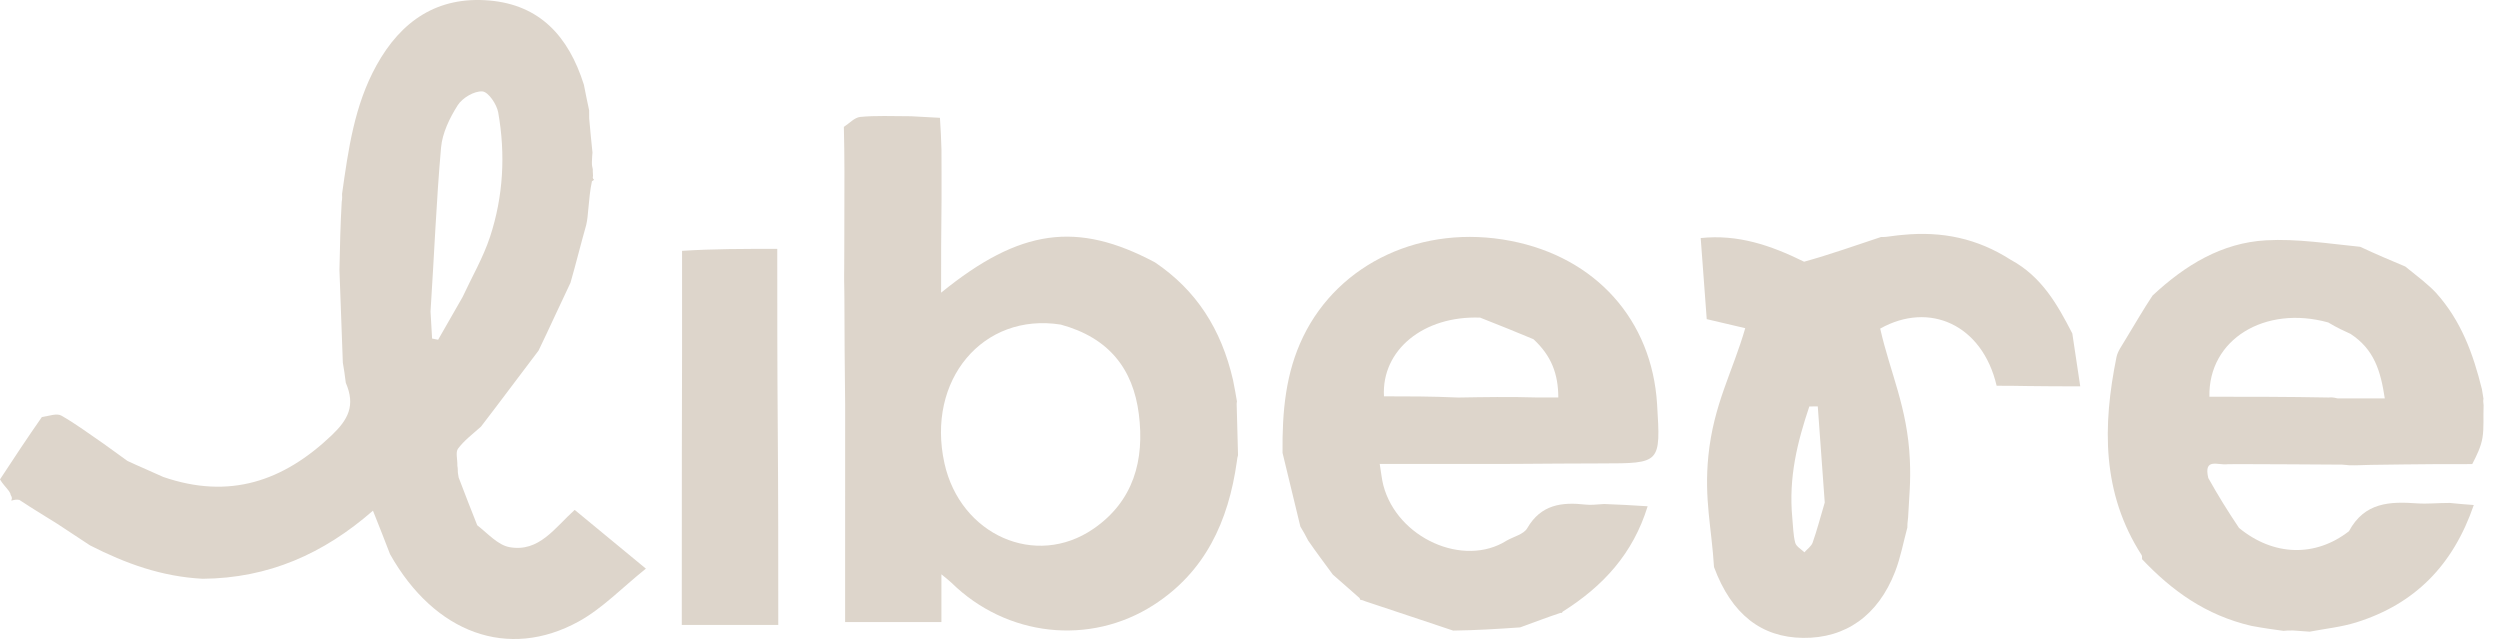 <?xml version="1.0" encoding="UTF-8"?>
<svg xmlns="http://www.w3.org/2000/svg" width="136" height="35" viewBox="0 0 136 35" fill="none">
  <path d="M5.656 24.152C6.044 24.429 6.431 24.707 6.934 25.075C7.639 25.405 8.229 25.645 8.88 25.946C12.473 27.183 15.409 26.188 18.041 23.682C18.935 22.829 19.35 22.069 18.811 20.824C18.762 20.391 18.706 20.06 18.65 19.73C18.589 18.119 18.528 16.509 18.466 14.691C18.492 13.335 18.52 12.187 18.589 10.986C18.622 10.804 18.615 10.675 18.608 10.547C18.948 8.142 19.274 5.738 20.479 3.558C21.822 1.127 23.807 -0.216 26.625 0.028C29.337 0.264 30.922 1.938 31.763 4.607C31.874 5.186 31.962 5.595 32.049 6.004C32.049 6.101 32.048 6.198 32.052 6.444C32.114 7.163 32.172 7.732 32.231 8.3C32.219 8.424 32.208 8.547 32.2 8.805C32.194 9.009 32.218 9.063 32.248 9.208C32.241 9.386 32.263 9.457 32.26 9.569C32.229 9.687 32.262 9.737 32.32 9.775C32.304 9.79 32.275 9.822 32.202 9.86C32.094 10.356 32.06 10.813 32.006 11.359C31.973 11.69 31.961 11.932 31.89 12.238C31.585 13.312 31.339 14.324 31.035 15.38C30.438 16.626 29.899 17.829 29.297 19.072C28.235 20.466 27.235 21.819 26.166 23.208C25.696 23.626 25.244 23.969 24.917 24.407C24.774 24.598 24.89 24.981 24.881 25.34C24.891 25.442 24.909 25.481 24.904 25.579C24.901 25.72 24.923 25.801 24.951 25.976C25.287 26.878 25.615 27.687 25.961 28.574C26.554 29.038 27.087 29.649 27.712 29.764C29.329 30.06 30.187 28.702 31.263 27.738C32.498 28.757 33.695 29.744 35.137 30.934C33.841 31.971 32.774 33.098 31.479 33.81C27.645 35.917 23.646 34.456 21.219 30.149C20.923 29.373 20.646 28.679 20.289 27.78C17.602 30.13 14.602 31.458 11.023 31.485C8.794 31.368 6.842 30.66 4.901 29.671C4.29 29.263 3.734 28.908 3.123 28.499C2.411 28.053 1.754 27.661 1.053 27.195C0.885 27.159 0.761 27.198 0.629 27.232C0.62 27.227 0.604 27.214 0.645 27.144C0.651 27.031 0.616 26.989 0.578 26.921C0.571 26.846 0.547 26.815 0.487 26.715C0.302 26.471 0.132 26.313 0 26.079C0.763 24.912 1.487 23.82 2.276 22.689C2.676 22.627 3.09 22.469 3.335 22.608C4.142 23.065 4.887 23.629 5.656 24.152ZM23.421 16.948C23.449 17.438 23.478 17.928 23.506 18.417C23.615 18.439 23.724 18.46 23.834 18.482C24.251 17.754 24.668 17.027 25.161 16.165C25.669 15.071 26.286 14.014 26.66 12.877C27.381 10.679 27.506 8.397 27.103 6.12C27.025 5.676 26.568 4.999 26.244 4.974C25.805 4.94 25.155 5.324 24.901 5.723C24.463 6.413 24.063 7.234 23.993 8.031C23.736 10.934 23.623 13.849 23.421 16.948Z" fill="#DDD5CB"></path>
  <path d="M130.846 14.498C131.123 14.719 131.401 14.94 131.781 15.249C132.083 15.507 132.281 15.677 132.51 15.919C133.888 17.445 134.537 19.239 135.017 21.176C135.041 21.375 135.079 21.505 135.101 21.689C135.078 21.815 135.091 21.886 135.108 22.048C135.082 22.699 135.135 23.264 135.048 23.806C134.967 24.304 134.734 24.777 134.491 25.243C134.31 25.239 134.206 25.254 134.005 25.25C133.514 25.244 133.12 25.258 132.622 25.248C131.361 25.251 130.204 25.277 128.95 25.289C128.522 25.298 128.193 25.32 127.808 25.311C127.671 25.289 127.589 25.297 127.415 25.276C125.539 25.254 123.754 25.262 121.885 25.248C121.626 25.242 121.452 25.258 121.182 25.253C120.674 25.328 119.864 24.872 120.131 26.004C120.66 26.954 121.198 27.818 121.804 28.721C123.676 30.257 125.952 30.323 127.784 28.898C128.637 27.31 130.026 27.279 131.493 27.383C132.053 27.423 132.62 27.357 133.274 27.36C133.723 27.408 134.082 27.435 134.574 27.473C133.444 30.763 131.354 32.865 128.184 33.857C127.366 34.114 126.494 34.199 125.646 34.363C125.394 34.347 125.143 34.332 124.746 34.298C124.475 34.293 124.35 34.306 124.224 34.319C123.695 34.247 123.165 34.175 122.478 34.048C119.98 33.467 118.144 32.123 116.528 30.42C116.521 30.345 116.54 30.253 116.504 30.196C114.331 26.822 114.378 23.164 115.138 19.421C115.202 19.109 115.417 18.828 115.666 18.404C116.188 17.548 116.607 16.819 117.099 16.078C118.884 14.412 120.871 13.209 123.269 13.073C124.95 12.978 126.651 13.252 128.395 13.426C129.247 13.826 130.046 14.162 130.846 14.498ZM127.871 18.164C127.507 17.999 127.142 17.834 126.657 17.542C123.215 16.587 120.124 18.461 120.192 21.582C122.304 21.582 124.422 21.582 126.689 21.625C126.791 21.615 126.893 21.605 127.16 21.672C127.974 21.672 128.789 21.672 129.732 21.672C129.504 20.164 129.153 19.008 127.871 18.164Z" fill="#DDD5CB"></path>
  <path d="M92.935 24.802C93.218 21.992 94.254 20.235 94.941 17.853C94.384 17.722 93.693 17.56 92.846 17.361C92.743 15.986 92.635 14.529 92.518 12.95C94.538 12.74 96.301 13.331 98.143 14.237C99.605 13.831 100.938 13.352 102.328 12.893C102.423 12.9 102.46 12.888 102.59 12.886C102.924 12.85 103.164 12.804 103.495 12.779C105.644 12.566 107.564 12.967 109.375 14.128C111.076 15.045 111.926 16.575 112.734 18.141C112.867 19.029 113 19.916 113.165 21.016C112.177 21.016 111.35 21.016 110.333 21.001C109.625 20.985 109.108 20.985 108.617 20.985C107.839 17.654 104.951 16.377 102.283 17.876C102.832 20.302 103.767 22.156 103.896 25.01C103.952 26.235 103.859 26.998 103.801 28.15C103.761 28.437 103.761 28.566 103.761 28.695C103.542 29.499 103.393 30.33 103.092 31.103C102.165 33.49 100.4 34.728 98.084 34.701C95.826 34.674 94.198 33.425 93.242 30.848C93.114 28.72 92.699 27.154 92.935 24.802ZM99.266 27.338C99.14 25.594 99.013 23.851 98.887 22.107C98.734 22.109 98.58 22.111 98.427 22.112C97.789 24.017 97.289 25.945 97.502 28.189C97.548 28.636 97.547 29.096 97.66 29.525C97.713 29.729 97.985 29.874 98.158 30.046C98.312 29.871 98.535 29.721 98.608 29.517C98.837 28.871 99.01 28.204 99.266 27.338Z" fill="#DDD5CB"></path>
  <path d="M67.284 25.111C66.826 28.366 65.564 31.101 62.769 32.904C59.284 35.151 54.75 34.635 51.761 31.703C51.639 31.584 51.499 31.482 51.213 31.242C51.213 32.205 51.213 32.983 51.213 33.84C49.457 33.84 47.803 33.84 45.974 33.84C45.974 29.968 45.974 26.098 45.976 22.017C45.956 19.97 45.934 18.133 45.935 16.207C45.94 15.87 45.921 15.624 45.922 15.294C45.927 15.038 45.914 14.866 45.925 14.595C45.936 13.95 45.923 13.405 45.931 12.754C45.94 11.574 45.929 10.499 45.937 9.321C45.938 8.446 45.922 7.674 45.906 6.903C46.202 6.714 46.485 6.391 46.797 6.361C47.644 6.279 48.503 6.322 49.559 6.324C50.204 6.358 50.647 6.382 51.133 6.409C51.17 7.004 51.202 7.526 51.216 8.148C51.213 9.09 51.229 9.93 51.22 10.863C51.196 12.567 51.196 14.179 51.196 15.922C55.494 12.429 58.6 12.02 62.834 14.275C65.076 15.788 66.435 17.896 67.076 20.671C67.176 21.163 67.233 21.5 67.29 21.837C67.29 21.837 67.267 21.932 67.277 22.081C67.308 23.075 67.329 23.92 67.349 24.765C67.323 24.857 67.297 24.948 67.284 25.111ZM57.706 17.658C53.472 16.988 50.377 20.679 51.378 25.203C52.241 29.102 56.339 30.929 59.483 28.767C61.672 27.263 62.27 25.023 61.953 22.527C61.643 20.086 60.345 18.378 57.706 17.658Z" fill="#DDD5CB"></path>
  <path d="M70.74 28.644C70.426 27.339 70.111 26.033 69.77 24.635C69.749 22.396 69.933 20.29 70.895 18.31C72.848 14.289 77.393 12.176 82.183 13.104C86.811 13.999 89.867 17.41 90.146 21.992C90.343 25.209 90.343 25.207 87.136 25.21C85.611 25.212 84.086 25.224 82.353 25.236C79.804 25.239 77.462 25.239 75.057 25.239C75.138 25.73 75.168 26.072 75.253 26.399C76.007 29.276 79.619 30.893 81.962 29.409C82.345 29.19 82.891 29.066 83.081 28.736C83.828 27.442 84.962 27.304 86.256 27.45C86.553 27.484 86.859 27.442 87.265 27.418C88.082 27.445 88.794 27.489 89.632 27.541C88.837 30.121 87.217 31.884 85.007 33.276C84.972 33.346 84.967 33.351 84.889 33.341C84.137 33.592 83.463 33.852 82.691 34.13C81.436 34.218 80.28 34.288 79.051 34.304C77.429 33.753 75.881 33.255 74.287 32.716C74.165 32.658 74.088 32.642 74 32.627C73.989 32.627 73.987 32.604 73.965 32.54C73.477 32.095 73.012 31.713 72.506 31.258C72.035 30.614 71.605 30.045 71.165 29.407C71.016 29.107 70.878 28.876 70.74 28.644ZM83.635 21.623C83.998 21.623 84.361 21.623 84.772 21.623C84.768 20.336 84.394 19.354 83.421 18.453C82.518 18.079 81.615 17.706 80.52 17.279C77.441 17.165 75.147 19.043 75.288 21.56C76.569 21.56 77.85 21.56 79.338 21.626C80.721 21.602 82.105 21.578 83.635 21.623Z" fill="#DDD5CB"></path>
  <path d="M37.093 24.662C37.103 20.955 37.109 17.354 37.104 13.646C38.764 13.538 40.434 13.538 42.283 13.538C42.283 16.75 42.283 19.977 42.31 23.31C42.338 26.913 42.338 30.411 42.338 33.995C40.557 33.995 38.907 33.995 37.089 33.995C37.089 30.906 37.089 27.837 37.093 24.662Z" fill="#DDD5CB"></path>
</svg>
